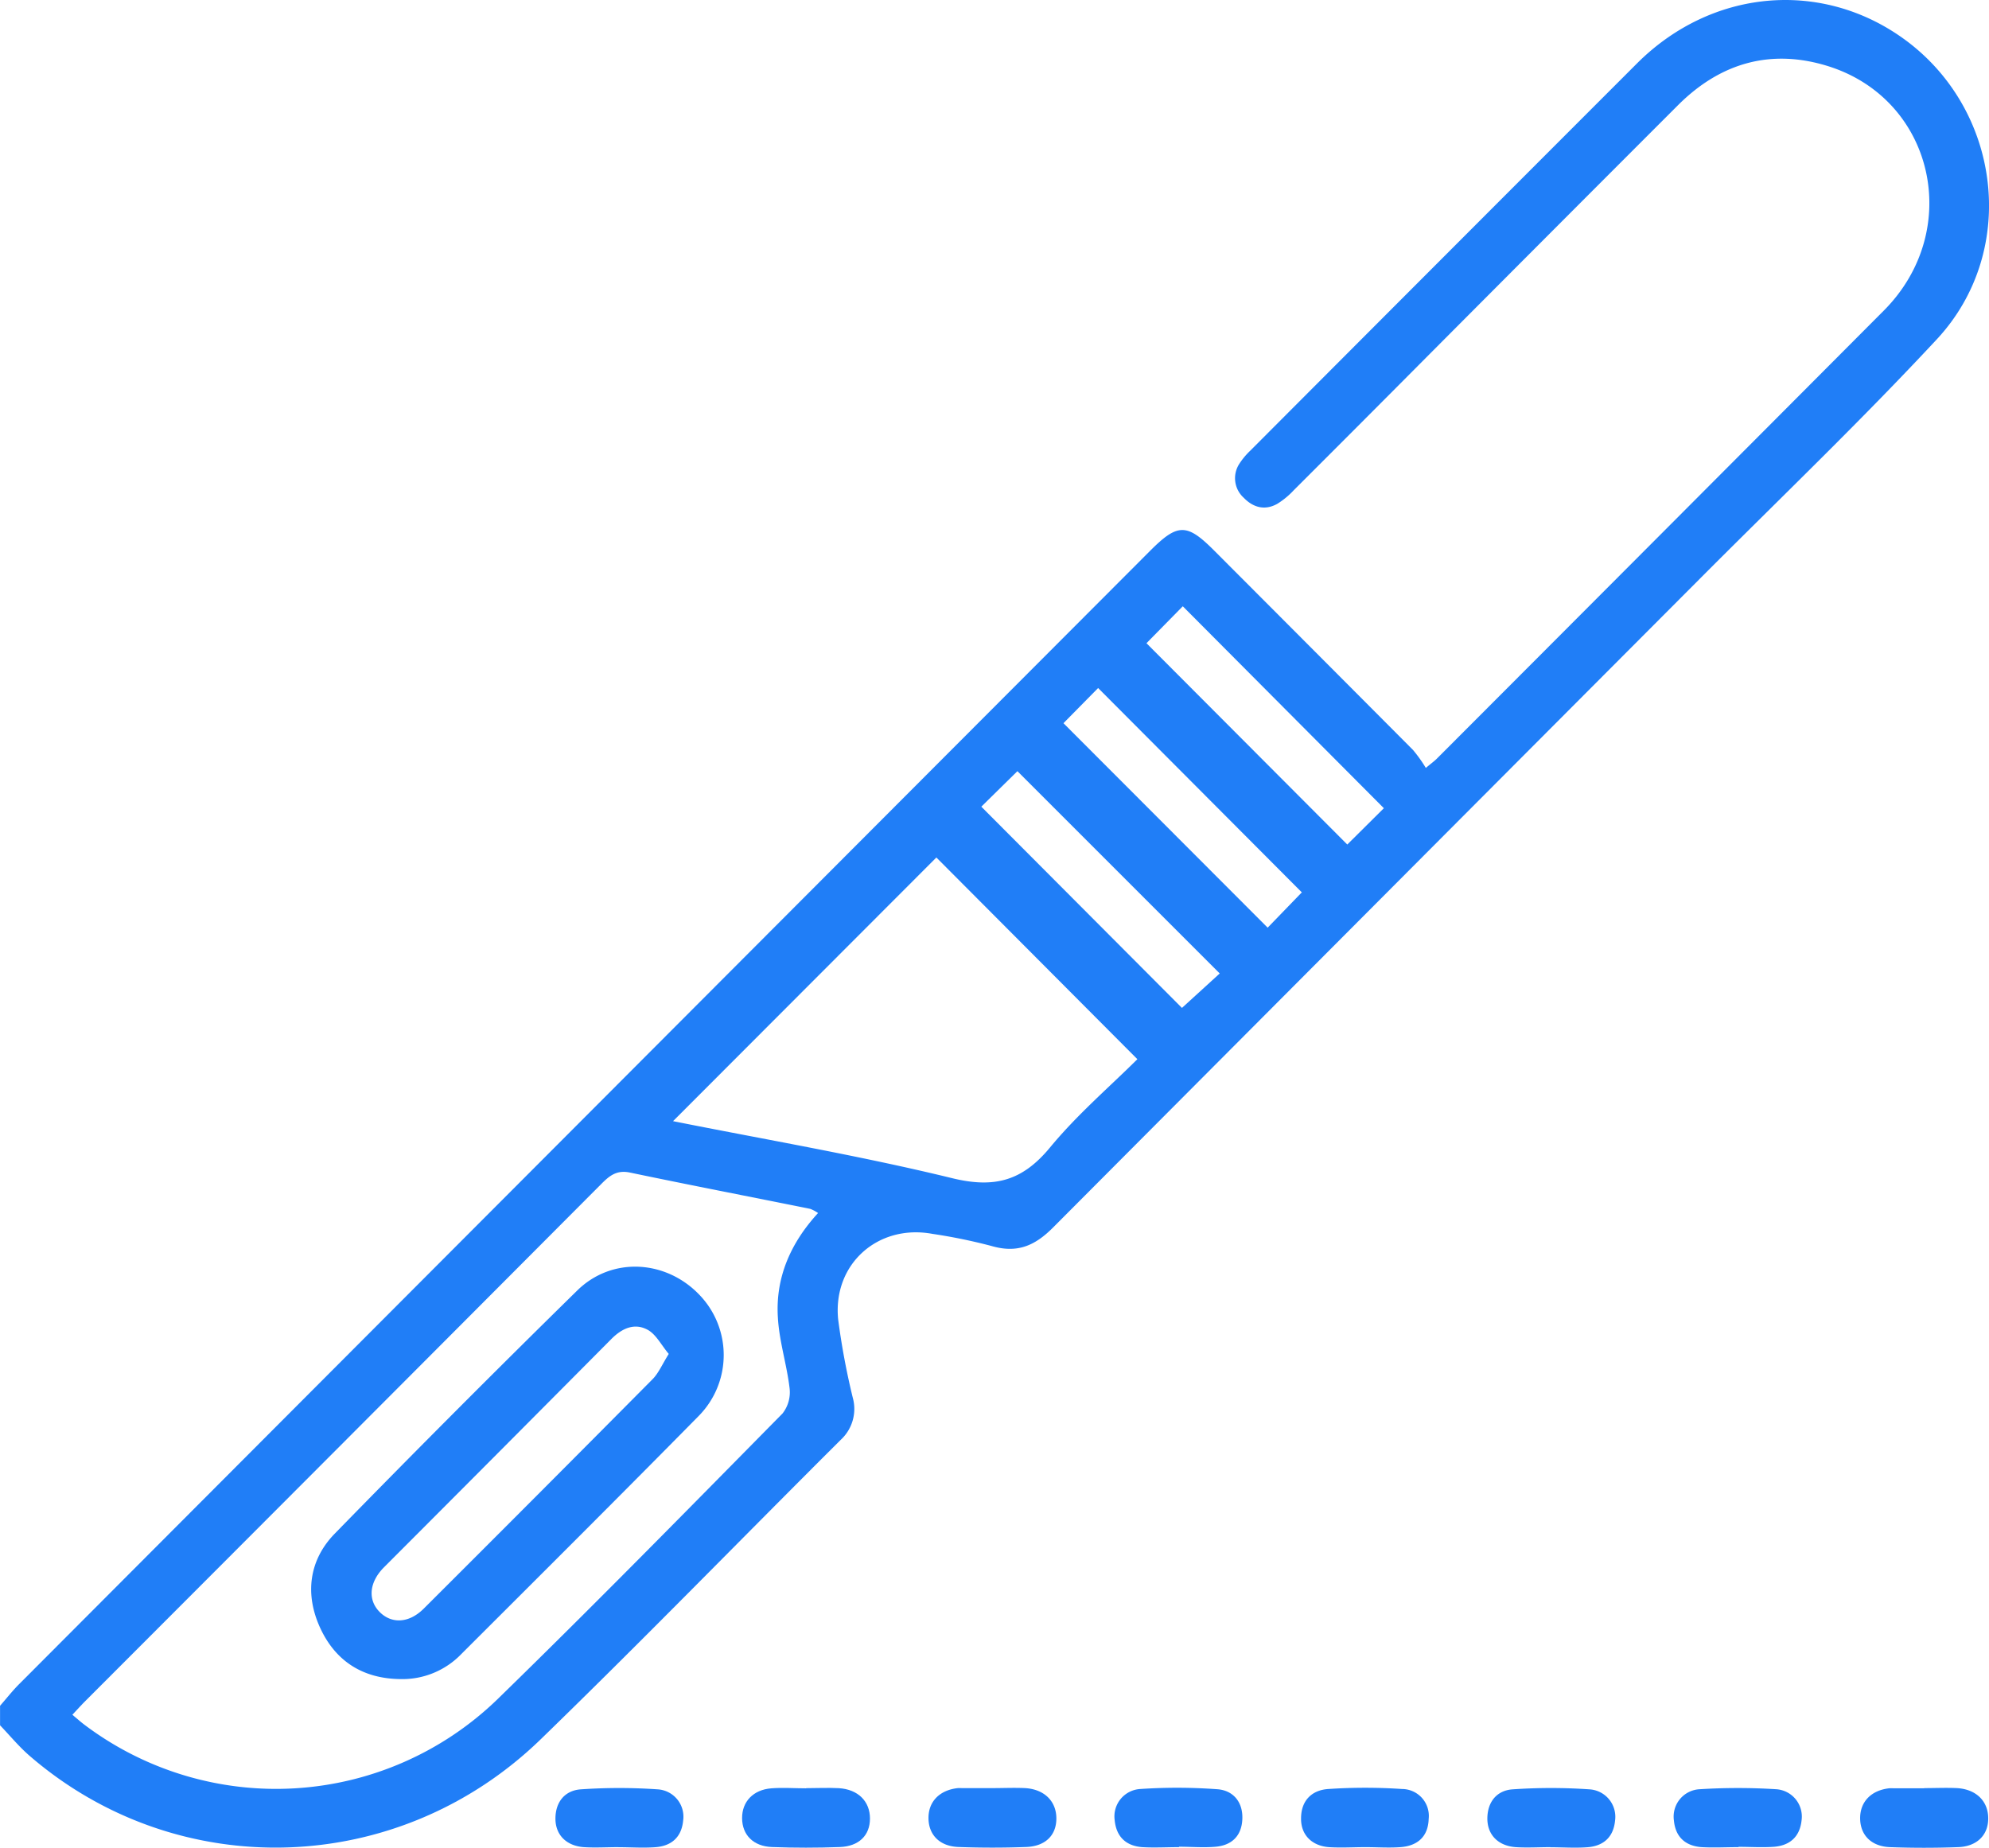 <svg xmlns="http://www.w3.org/2000/svg" viewBox="0 0 383.41 356.22"><defs><style>.cls-1{fill:#207ef7;}</style></defs><g id="Layer_2" data-name="Layer 2"><g id="Layer_1-2" data-name="Layer 1"><g id="b"><g id="c"><path class="cls-1" d="M0,328.86c1.23-1.4,2.38-2.88,3.7-4.2q109-109.26,218-218.47c5.31-5.32,7.07-5.34,12.32-.08q19.19,19.22,38.35,38.46a27.6,27.6,0,0,1,2.48,3.47c1.21-1,1.69-1.35,2.11-1.77q43.14-43.2,86.23-86.45c15.32-15.46,9.63-40.51-10.59-47-11.1-3.54-20.91-.76-29.13,7.45q-24,24-47.9,48Q262.5,81.42,249.38,94.52a15.3,15.3,0,0,1-3.15,2.6c-2.38,1.35-4.65.73-6.46-1.14a5.08,5.08,0,0,1-.9-6.52A13.84,13.84,0,0,1,241,86.89q37.29-37.39,74.63-74.74C330-2.14,351-3.95,366.84,7.39c18.93,13.55,22.38,40.94,6.53,58-14.19,15.26-29.24,29.72-44,44.48Q266.18,173.23,203,236.64c-3.59,3.61-7,5-11.93,3.55a104.8,104.8,0,0,0-11.33-2.32c-10.51-1.94-19.25,5.84-18.17,16.5a139.43,139.43,0,0,0,2.81,15.06,8.1,8.1,0,0,1-2.32,8.15c-19.28,19.21-38.26,38.73-57.79,57.69-27.5,26.7-70,27.91-98.56,3.23-2.06-1.78-3.81-3.92-5.7-5.89v-3.75Zm157.7-95a7,7,0,0,0-1.51-.81c-11.59-2.34-23.19-4.58-34.76-7-2.49-.52-3.88.55-5.45,2.13q-49.71,49.89-99.49,99.71c-.84.84-1.64,1.73-2.54,2.69,1,.83,1.65,1.42,2.35,1.94a61.35,61.35,0,0,0,79.54-4.88c18.6-18.12,36.79-36.67,55-55.14a6.61,6.61,0,0,0,1.37-4.83c-.53-4.57-2-9.06-2.26-13.63-.5-7.69,2.42-14.37,7.71-20.15Zm61.55-29.66L180.5,165.31l-50.76,50.83c17.61,3.52,35.88,6.62,53.83,11,8.22,2,13.56.46,18.84-5.93S213.9,209.52,219.25,204.19ZM250.91,172l-39.23-39.36L205,139.42l39.36,39.42,6.61-6.83ZM189.15,155.5l38.69,38.81,7.28-6.64-39-39-7,6.89Zm77.61.31L228,116.88,221,124l38.71,38.81Z"/><path class="cls-1" d="M119.23,356.1c-2.24,0-4.49.14-6.72,0-3.39-.27-5.43-2.4-5.44-5.48,0-3.26,1.84-5.43,4.84-5.66a107.53,107.53,0,0,1,14.91,0,5.28,5.28,0,0,1,4.87,6c-.3,3.21-2.25,4.93-5.37,5.15-2.35.17-4.73,0-7.09,0Z"/><path class="cls-1" d="M155.35,344.73c2.12,0,4.24-.11,6.35,0,3.72.23,6,2.55,6,5.85s-2.18,5.37-5.82,5.5c-4.35.16-8.72.16-13.07,0-3.62-.14-5.74-2.36-5.76-5.56s2.15-5.49,5.64-5.76c2.23-.17,4.48,0,6.72,0v0Z"/><path class="cls-1" d="M191.28,344.72c2.12,0,4.24-.1,6.35,0,3.71.23,6,2.55,6,5.85s-2.18,5.37-5.82,5.5c-4.35.16-8.72.16-13.07,0-3.62-.14-5.74-2.35-5.76-5.56s2.15-5.4,5.63-5.79a6.27,6.27,0,0,1,.75,0Z"/><path class="cls-1" d="M227.27,356.1c-2.36,0-4.74.14-7.09,0-3.13-.24-5-2-5.31-5.21a5.29,5.29,0,0,1,4.94-6,106,106,0,0,1,14.91.05c3,.24,4.88,2.46,4.76,5.71s-2,5.08-5.12,5.37c-2.34.21-4.72,0-7.09,0v0Z"/><path class="cls-1" d="M263.24,356.1c-2.36,0-4.74.15-7.09,0-3.37-.27-5.4-2.46-5.35-5.55,0-3.45,2.09-5.46,5.28-5.66a106.35,106.35,0,0,1,14.17,0,5.19,5.19,0,0,1,5.15,5.76c-.1,3.42-2.15,5.21-5.45,5.45-2.23.16-4.48,0-6.72,0Z"/><path class="cls-1" d="M298.88,356.1c-2.24,0-4.49.14-6.72,0-3.4-.26-5.43-2.39-5.45-5.47,0-3.27,1.83-5.44,4.82-5.67a107.53,107.53,0,0,1,14.91,0,5.3,5.3,0,0,1,4.89,6c-.3,3.21-2.24,4.94-5.37,5.16-2.35.17-4.73,0-7.09,0Z"/><path class="cls-1" d="M335.12,356.1c-2.36,0-4.74.13-7.09,0-3.12-.22-5.07-1.94-5.36-5.16a5.28,5.28,0,0,1,4.88-6,117.9,117.9,0,0,1,14.92,0,5.28,5.28,0,0,1,4.81,6c-.34,3.2-2.31,4.89-5.43,5.1-2.23.15-4.48,0-6.72,0Z"/><path class="cls-1" d="M370.91,344.72c2.12,0,4.24-.1,6.35,0,3.72.23,6,2.55,6,5.84S381,356,377.4,356.1c-4.35.16-8.72.16-13.07,0-3.63-.14-5.74-2.34-5.76-5.55s2.14-5.41,5.62-5.8a6.27,6.27,0,0,1,.75,0h6Z"/><path class="cls-1" d="M77.13,323.7c-7.18-.09-12.46-3.44-15.42-9.89s-2.17-13,2.78-18.11Q87.62,272,111.3,248.76c6.71-6.56,17.11-5.86,23.53.87a16.72,16.72,0,0,1-.16,23.36c-15.16,15.39-30.47,30.63-45.75,45.89a15.78,15.78,0,0,1-11.8,4.82ZM128.9,261c-1.45-1.73-2.44-3.76-4.06-4.64-2.53-1.37-4.93-.3-7,1.79q-21.85,22-43.82,44c-2.86,2.87-3.14,6.25-.88,8.57s5.62,2.31,8.55-.61q22.11-22.05,44.1-44.22c1.15-1.16,1.83-2.81,3.12-4.87Z"/></g></g></g></g></svg>